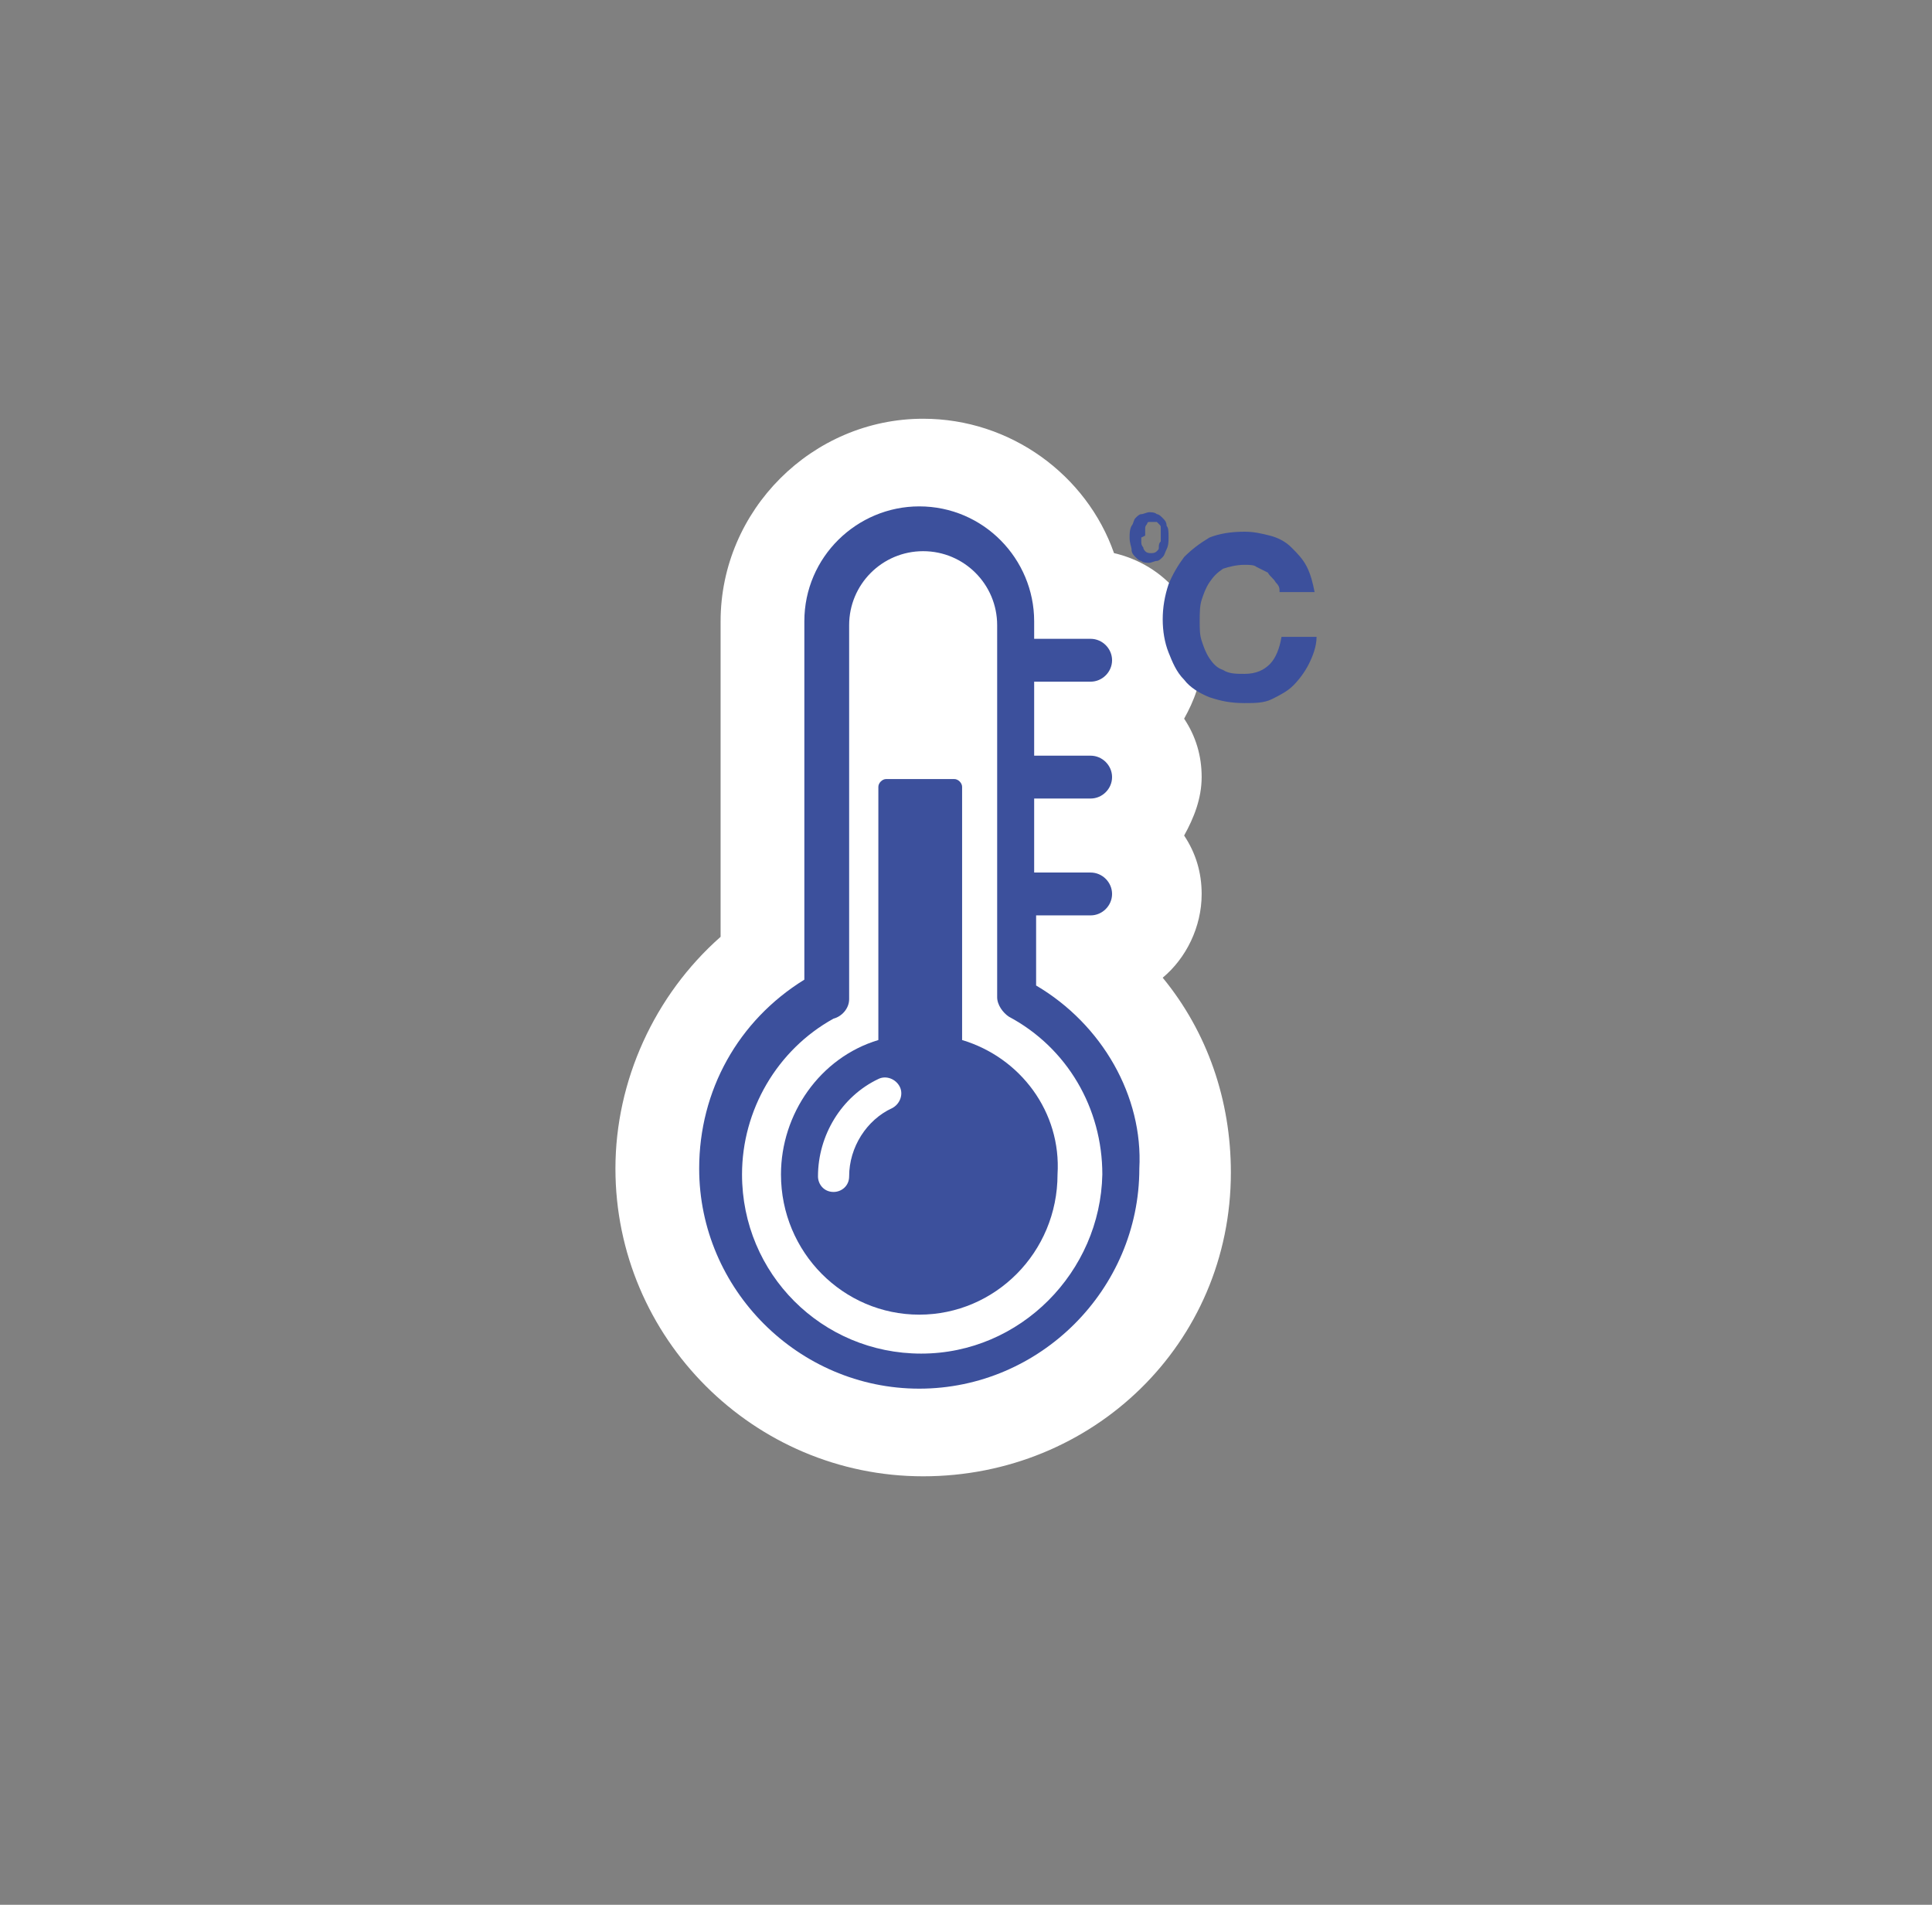 <?xml version="1.0" encoding="utf-8"?>
<!-- Generator: Adobe Illustrator 22.0.1, SVG Export Plug-In . SVG Version: 6.00 Build 0)  -->
<svg version="1.1" id="Calque_1" xmlns="http://www.w3.org/2000/svg" xmlns:xlink="http://www.w3.org/1999/xlink" x="0px" y="0px"
	 viewBox="0 0 99.2 97.8" style="enable-background:new 0 0 99.2 97.8;" xml:space="preserve">
<rect x="0" y="0" width="99.2" height="97.8" fill="#808080" stroke="none"/>
<style type="text/css">
	.st0{fill:#FFFFFF;}
	.st1{fill:#3C509C;}
</style>
<path class="st0" d="M59.7,50.2c1.2-1,2-2.6,2-4.3c0-1.1-0.3-2.1-0.9-3c0.5-0.9,0.9-1.9,0.9-3s-0.3-2.1-0.9-3c0.5-0.9,0.9-1.9,0.9-3
	c0-2.7-1.9-4.9-4.5-5.5c-1.4-4-5.3-6.9-9.8-6.9c-5.7,0-10.4,4.7-10.4,10.4v16.2c-3.4,3-5.4,7.4-5.4,11.9c0,8.7,7.1,15.8,15.8,15.8
	S63.2,69,63.2,60.2C63.2,56.5,62,53,59.7,50.2z"/>
<g>
	<g id="WARM_2_">
		<path class="st1" d="M53.2,50.6V47h1h0.6h0.1h0.5H56c0.6,0,1.1-0.5,1.1-1.1s-0.5-1.1-1.1-1.1h-0.7h-0.5h-0.1h-0.6h-1V41h1.6l0,0
			h0.1h0.5H56c0.6,0,1.1-0.5,1.1-1.1s-0.5-1.1-1.1-1.1h-0.7h-0.5h-0.7l0,0h-1V35h1.6l0,0h0.1h0.5H56c0.6,0,1.1-0.5,1.1-1.1
			s-0.5-1.1-1.1-1.1h-0.7h-0.5h-0.7l0,0h-1v-0.9c0-3.2-2.6-5.9-5.9-5.9c-3.2,0-5.9,2.6-5.9,5.9v18.4c-3.4,2.1-5.4,5.7-5.4,9.7
			c0,6.2,5.1,11.3,11.3,11.3S58.5,66.2,58.5,60C58.7,56.3,56.6,52.6,53.2,50.6z M47.3,69.5c-5.1,0-9.2-4.1-9.2-9.2
			c0-3.3,1.8-6.4,4.7-8c0.4-0.1,0.8-0.5,0.8-1V32.1c0-2.1,1.7-3.8,3.8-3.8s3.8,1.7,3.8,3.8v0.6V33v2.1V39v2.1v3.8V47v1.4v2.8
			c0,0.4,0.3,0.8,0.6,1c3,1.6,4.8,4.7,4.8,8.1C56.5,65.3,52.4,69.5,47.3,69.5z"/>
		<path class="st1" d="M49.4,53.4v-3v-8.1v-0.4v-1.5c0-0.2-0.2-0.4-0.4-0.4h-3.5c-0.2,0-0.4,0.2-0.4,0.4v1.5v0.4v7.9v3.2
			c-3,0.9-5,3.8-5,6.9c0,4,3.2,7.2,7.1,7.2s7.1-3.2,7.1-7.2C54.5,57.1,52.4,54.3,49.4,53.4z M45.8,56.9c-1.3,0.6-2.2,2-2.2,3.5
			c0,0.5-0.4,0.8-0.8,0.8c-0.5,0-0.8-0.4-0.8-0.8c0-2.1,1.2-4.1,3.1-5c0.4-0.2,0.9,0,1.1,0.4C46.4,56.2,46.2,56.7,45.8,56.9z"/>
	</g>
	<g id="CELSIUS_2_">
		<path class="st1" d="M65.5,29.9c-0.1-0.2-0.3-0.3-0.4-0.5c-0.2-0.1-0.4-0.2-0.6-0.3C64.4,29,64.1,29,63.9,29
			c-0.4,0-0.8,0.1-1.1,0.2c-0.3,0.2-0.5,0.4-0.7,0.7c-0.2,0.3-0.3,0.6-0.4,0.9c-0.1,0.3-0.1,0.7-0.1,1.1c0,0.4,0,0.7,0.1,1
			s0.2,0.6,0.4,0.9c0.2,0.3,0.4,0.5,0.7,0.6c0.3,0.2,0.7,0.2,1.1,0.2c0.6,0,1-0.2,1.3-0.5s0.5-0.8,0.6-1.4h1.8c0,0.5-0.2,1-0.4,1.4
			c-0.2,0.4-0.5,0.8-0.8,1.1s-0.7,0.5-1.1,0.7s-0.9,0.2-1.4,0.2c-0.7,0-1.2-0.1-1.8-0.3c-0.5-0.2-1-0.5-1.3-0.9
			c-0.4-0.4-0.6-0.9-0.8-1.4s-0.3-1.1-0.3-1.7c0-0.6,0.1-1.2,0.3-1.8c0.2-0.5,0.5-1,0.8-1.4c0.4-0.4,0.8-0.7,1.3-1
			c0.5-0.2,1.1-0.3,1.8-0.3c0.5,0,0.9,0.1,1.3,0.2s0.8,0.3,1.1,0.6c0.3,0.3,0.6,0.6,0.8,1c0.2,0.4,0.3,0.8,0.4,1.3h-1.8
			C65.7,30.2,65.7,30.1,65.5,29.9z"/>
		<path class="st1" d="M58,27.6c0-0.2,0-0.4,0.1-0.6c0.1-0.1,0.1-0.3,0.2-0.4c0.1-0.1,0.2-0.2,0.3-0.2s0.3-0.1,0.4-0.1
			c0.1,0,0.3,0,0.4,0.1c0.1,0,0.2,0.1,0.3,0.2s0.2,0.2,0.2,0.4c0.1,0.1,0.1,0.3,0.1,0.6c0,0.2,0,0.4-0.1,0.6s-0.1,0.3-0.2,0.4
			c-0.1,0.1-0.2,0.2-0.3,0.2s-0.3,0.1-0.4,0.1c-0.1,0-0.3,0-0.4-0.1c-0.1,0-0.2-0.1-0.3-0.2s-0.2-0.2-0.2-0.4
			C58.1,28.1,58,27.9,58,27.6z M58.6,27.6c0,0.1,0,0.1,0,0.2s0,0.2,0.1,0.3c0,0.1,0.1,0.2,0.1,0.2c0.1,0.1,0.2,0.1,0.3,0.1
			s0.2,0,0.3-0.1s0.1-0.1,0.1-0.2s0-0.2,0.1-0.3c0-0.1,0-0.2,0-0.2v-0.1c0-0.1,0-0.1,0-0.2s0-0.1,0-0.2s0-0.1-0.1-0.2l-0.1-0.1
			c-0.1,0-0.1,0-0.2,0c-0.1,0-0.1,0-0.2,0c-0.1,0-0.1,0.1-0.1,0.1s-0.1,0.1-0.1,0.2s0,0.1,0,0.2s0,0.1,0,0.2
			C58.6,27.6,58.6,27.6,58.6,27.6z"/>
	</g>
</g>
</svg>
